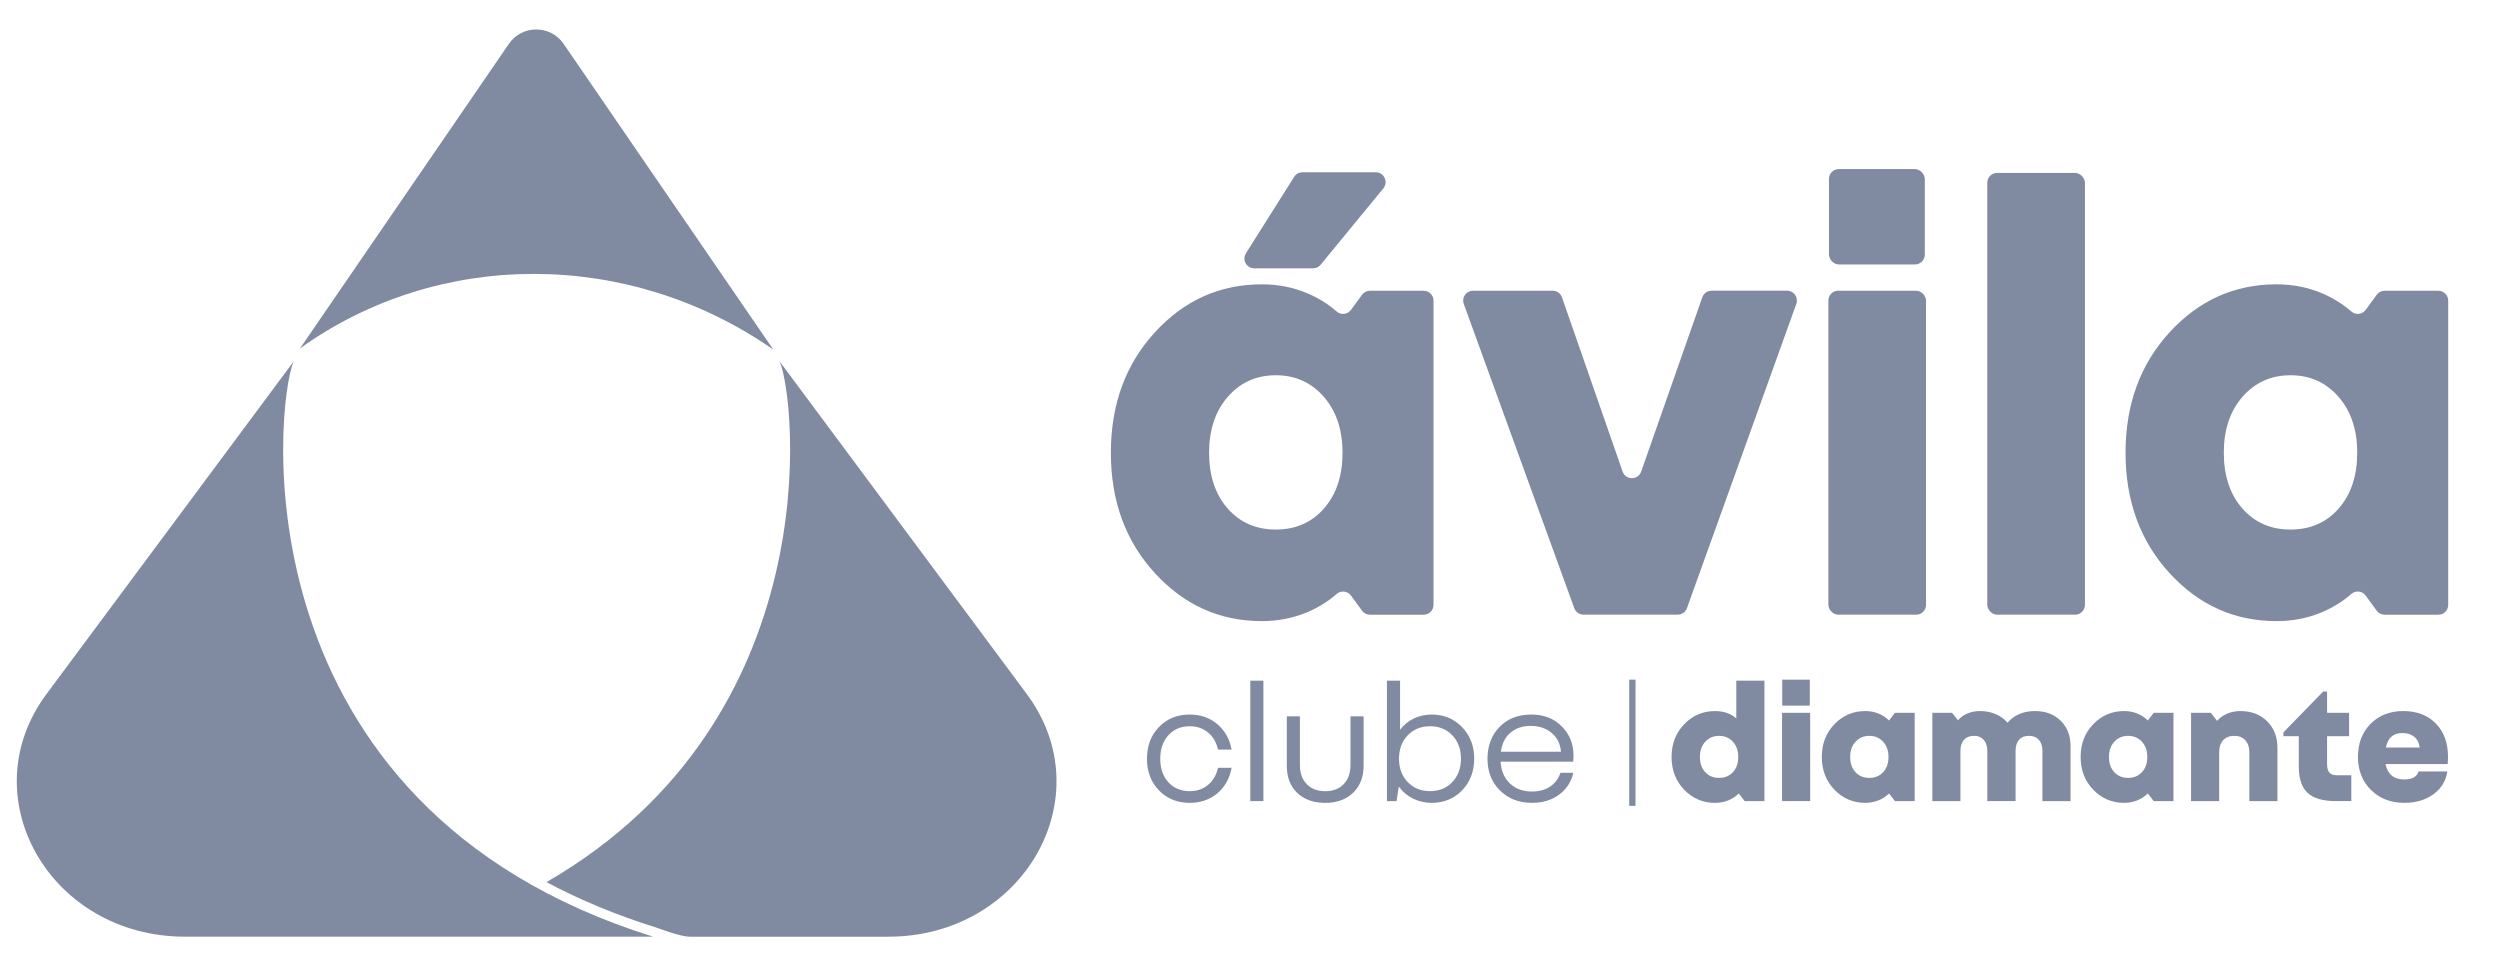 <svg xmlns="http://www.w3.org/2000/svg" id="Camada_1" data-name="Camada 1" viewBox="0 0 1000 386.29"><defs><style>      .cls-1 {        fill: #808aa0;      }    </style></defs><g><path class="cls-1" d="M569.48,116.29h-21.49c-1.25,0-2.43.6-3.17,1.61l-4.43,6.06c-1.35,1.85-3.99,2.14-5.72.64-3.48-3.03-7.38-5.45-11.71-7.28-5.66-2.39-11.73-3.59-18.2-3.59-16.82,0-31.09,6.4-42.82,19.21-11.73,12.8-17.59,28.85-17.59,48.15s5.86,35.34,17.59,48.15c11.72,12.8,26,19.21,42.82,19.21,6.47,0,12.53-1.2,18.2-3.59,4.33-1.83,8.23-4.25,11.71-7.28,1.73-1.51,4.37-1.21,5.72.64l4.43,6.06c.74,1.01,1.92,1.61,3.17,1.61h21.49c2.17,0,3.93-1.76,3.93-3.93v-121.72c0-2.17-1.76-3.93-3.93-3.93ZM529.62,203.37c-4.93,5.63-11.36,8.45-19.29,8.45s-14.36-2.82-19.29-8.45c-4.93-5.64-7.4-13.06-7.4-22.28s2.51-16.69,7.52-22.41c5.01-5.72,11.4-8.58,19.17-8.58s14.15,2.86,19.16,8.58c5.01,5.72,7.52,13.19,7.52,22.41s-2.47,16.65-7.4,22.28Z"></path><path class="cls-1" d="M498.38,101.29l19.29-30.55c.72-1.14,1.98-1.83,3.33-1.83h29.3c3.32,0,5.15,3.86,3.04,6.43l-25.08,30.55c-.75.91-1.86,1.44-3.04,1.44h-23.51c-3.1,0-4.98-3.41-3.33-6.03Z"></path><path class="cls-1" d="M671.08,245.88h-37.66c-1.65,0-3.13-1.04-3.7-2.59l-44.21-121.72c-.93-2.57.97-5.28,3.7-5.28h31.86c1.67,0,3.17,1.06,3.72,2.64l24.25,69.7c1.22,3.52,6.19,3.52,7.43,0l24.46-69.72c.55-1.58,2.04-2.63,3.71-2.63h30.19c2.72,0,4.62,2.7,3.7,5.26l-43.75,121.72c-.56,1.56-2.04,2.6-3.7,2.6Z"></path><rect class="cls-1" x="731.35" y="116.29" width="39.06" height="129.59" rx="3.93" ry="3.93"></rect><rect class="cls-1" x="731.59" y="67.63" width="38.33" height="38.16" rx="3.93" ry="3.93"></rect><rect class="cls-1" x="794.91" y="69.17" width="39.06" height="176.71" rx="3.93" ry="3.93"></rect><path class="cls-1" d="M975.35,116.29h-21.49c-1.25,0-2.43.6-3.17,1.61l-4.43,6.06c-1.35,1.85-3.99,2.14-5.72.64-3.48-3.03-7.38-5.45-11.71-7.28-5.66-2.39-11.73-3.59-18.2-3.59-16.82,0-31.09,6.4-42.82,19.21-11.73,12.8-17.59,28.85-17.59,48.15s5.86,35.34,17.59,48.15c11.72,12.8,26,19.21,42.82,19.21,6.47,0,12.53-1.2,18.2-3.59,4.33-1.83,8.23-4.25,11.71-7.28,1.73-1.51,4.37-1.21,5.72.64l4.43,6.06c.74,1.01,1.92,1.61,3.17,1.61h21.49c2.17,0,3.93-1.76,3.93-3.93v-121.72c0-2.17-1.76-3.93-3.93-3.93ZM935.5,203.37c-4.93,5.63-11.36,8.45-19.29,8.45s-14.36-2.82-19.29-8.45c-4.93-5.64-7.4-13.06-7.4-22.28s2.51-16.69,7.52-22.41c5.01-5.72,11.4-8.58,19.17-8.58s14.15,2.86,19.16,8.58c5.01,5.72,7.52,13.19,7.52,22.41s-2.47,16.65-7.4,22.28Z"></path></g><path class="cls-1" d="M309.33,139.84L225.45,17.55c-5.27-7.69-16.62-7.69-21.9,0l-83.56,121.83c55.46-39.83,131.55-39.83,189.34.47Z"></path><path class="cls-1" d="M18.61,277.6l98.83-133c-7.37,17.33-23.54,177.76,143.78,230.07H74c-54.05,0-85.96-55.93-55.39-97.07Z"></path><path class="cls-1" d="M410.71,277.6l-98.83-133c6.53,15.35,19.94,142.91-93.28,208.24,13.34,7.13,27.94,13.19,43.77,18.14,1.07.33,9.73,3.7,13.53,3.7h79.42c54.05,0,85.96-55.93,55.39-97.07Z"></path><g><path class="cls-1" d="M487.21,307.11h5.44c-.79,4.28-2.7,7.69-5.72,10.23-3.03,2.54-6.7,3.8-11.03,3.8-4.98,0-9.08-1.65-12.29-4.96-3.21-3.3-4.82-7.54-4.82-12.7s1.61-9.4,4.82-12.7c3.21-3.3,7.31-4.96,12.29-4.96,4.33,0,8,1.28,11.03,3.84,3.02,2.56,4.93,5.96,5.72,10.19h-5.44c-.65-2.88-1.98-5.17-3.98-6.84s-4.44-2.51-7.33-2.51c-3.54,0-6.39,1.2-8.55,3.59-2.16,2.4-3.25,5.53-3.25,9.39s1.08,7.05,3.25,9.42c2.16,2.37,5.01,3.56,8.55,3.56,2.88,0,5.33-.84,7.33-2.51s3.33-3.96,3.98-6.84Z"></path><path class="cls-1" d="M500.12,320.44v-48.17h5.24v48.17h-5.24Z"></path><path class="cls-1" d="M530.07,321.14c-4.7,0-8.44-1.34-11.2-4.01-2.77-2.68-4.15-6.29-4.15-10.85v-19.75h5.24v19.41c0,3.26.91,5.83,2.72,7.71,1.81,1.88,4.28,2.83,7.4,2.83s5.58-.94,7.4-2.83c1.81-1.88,2.72-4.46,2.72-7.71v-19.41h5.24v19.75c0,4.51-1.4,8.12-4.19,10.82-2.79,2.7-6.52,4.05-11.17,4.05Z"></path><path class="cls-1" d="M558.62,320.44h-3.84v-48.17h5.24v19.62c1.49-1.95,3.33-3.46,5.51-4.5,2.19-1.05,4.58-1.57,7.19-1.57,4.84,0,8.88,1.68,12.11,5.03,3.23,3.35,4.85,7.56,4.85,12.63s-1.62,9.34-4.85,12.67c-3.24,3.33-7.27,4.99-12.11,4.99-2.7,0-5.19-.56-7.47-1.68-2.28-1.12-4.19-2.72-5.72-4.82l-.91,5.79ZM572.02,290.5c-3.63,0-6.61,1.21-8.93,3.63-2.33,2.42-3.49,5.54-3.49,9.35s1.16,6.94,3.49,9.35c2.33,2.42,5.3,3.63,8.93,3.63s6.6-1.21,8.9-3.63c2.3-2.42,3.46-5.54,3.46-9.35s-1.15-6.93-3.46-9.35c-2.3-2.42-5.27-3.63-8.9-3.63Z"></path><path class="cls-1" d="M624.16,309.13h5.17c-.84,3.63-2.73,6.54-5.69,8.73-2.96,2.19-6.57,3.28-10.85,3.28-5.21,0-9.48-1.65-12.81-4.96-3.33-3.3-4.99-7.56-4.99-12.77.05-5.21,1.68-9.45,4.89-12.7,3.21-3.26,7.4-4.89,12.56-4.89s9.05,1.56,12.22,4.68c3.16,3.12,4.75,7.07,4.75,11.87,0,.28-.01.64-.04,1.08-.02.44-.06.85-.1,1.22h-29.04c.23,3.68,1.49,6.59,3.77,8.73,2.28,2.14,5.21,3.21,8.8,3.21,2.88,0,5.3-.66,7.26-1.99,1.95-1.33,3.33-3.15,4.12-5.48ZM612.3,290.36c-3.3,0-6.01.91-8.13,2.72-2.12,1.81-3.39,4.35-3.8,7.61h24.01c-.23-3.12-1.47-5.62-3.7-7.5s-5.03-2.83-8.38-2.83Z"></path></g><rect class="cls-1" x="651.7" y="271.86" width="2.51" height="50.48"></rect><g><path class="cls-1" d="M705.77,272.28v48.17h-7.89l-2.37-3.07c-1.21,1.21-2.63,2.14-4.26,2.79-1.63.65-3.38.98-5.24.98-4.84,0-8.95-1.75-12.32-5.24-3.37-3.49-5.06-7.86-5.06-13.12s1.69-9.63,5.06-13.12,7.48-5.24,12.32-5.24c1.72,0,3.29.24,4.71.73,1.42.49,2.69,1.22,3.8,2.2v-15.08h11.24ZM687.62,311.16c2.28,0,4.13-.77,5.55-2.3,1.42-1.54,2.13-3.56,2.13-6.07s-.72-4.55-2.16-6.11c-1.44-1.56-3.28-2.34-5.51-2.34s-4.07.78-5.51,2.34c-1.44,1.56-2.16,3.59-2.16,6.11s.71,4.54,2.13,6.07c1.42,1.54,3.27,2.3,5.55,2.3Z"></path><path class="cls-1" d="M712.82,320.44v-35.32h11.24v35.32h-11.24ZM712.89,282.26v-10.4h11.03v10.4h-11.03Z"></path><path class="cls-1" d="M765.87,285.12v35.32h-7.89l-2.37-3.07c-1.21,1.21-2.63,2.14-4.26,2.79-1.63.65-3.38.98-5.24.98-4.84,0-8.95-1.75-12.32-5.24-3.37-3.49-5.06-7.86-5.06-13.12s1.69-9.63,5.06-13.12,7.48-5.24,12.32-5.24c1.86,0,3.61.33,5.24.98,1.63.65,3.05,1.58,4.26,2.79l2.37-3.07h7.89ZM747.72,311.16c2.28,0,4.13-.77,5.55-2.3,1.42-1.54,2.13-3.56,2.13-6.07s-.72-4.55-2.16-6.11c-1.44-1.56-3.28-2.34-5.51-2.34s-4.07.78-5.51,2.34c-1.44,1.56-2.16,3.59-2.16,6.11s.71,4.54,2.13,6.07c1.42,1.54,3.27,2.3,5.55,2.3Z"></path><path class="cls-1" d="M789.61,294.34c-1.72,0-3.06.52-4.01,1.57-.95,1.05-1.43,2.52-1.43,4.43v20.1h-11.24v-35.32h7.89l2.37,3c1.02-1.21,2.3-2.13,3.84-2.76,1.54-.63,3.19-.94,4.96-.94,2.28,0,4.37.41,6.28,1.22,1.91.81,3.49,1.97,4.75,3.46,1.21-1.49,2.76-2.64,4.64-3.46,1.88-.81,3.99-1.22,6.32-1.22,4.23,0,7.67,1.29,10.3,3.87,2.63,2.58,3.94,6.02,3.94,10.3v21.85h-11.24v-20.1c0-1.86-.48-3.33-1.43-4.4-.95-1.07-2.27-1.61-3.94-1.61s-3.05.52-3.98,1.57c-.93,1.05-1.4,2.52-1.4,4.43v20.1h-11.31v-20.1c0-1.86-.48-3.33-1.43-4.4-.95-1.07-2.25-1.61-3.87-1.61Z"></path><path class="cls-1" d="M869.39,285.12v35.32h-7.89l-2.37-3.07c-1.21,1.21-2.63,2.14-4.26,2.79-1.63.65-3.38.98-5.24.98-4.84,0-8.95-1.75-12.32-5.24-3.37-3.49-5.06-7.86-5.06-13.12s1.69-9.63,5.06-13.12,7.48-5.24,12.32-5.24c1.86,0,3.61.33,5.24.98,1.63.65,3.05,1.58,4.26,2.79l2.37-3.07h7.89ZM851.24,311.16c2.28,0,4.13-.77,5.55-2.3,1.42-1.54,2.13-3.56,2.13-6.07s-.72-4.55-2.16-6.11c-1.44-1.56-3.28-2.34-5.51-2.34s-4.07.78-5.51,2.34c-1.44,1.56-2.16,3.59-2.16,6.11s.71,4.54,2.13,6.07c1.42,1.54,3.27,2.3,5.55,2.3Z"></path><path class="cls-1" d="M893.75,294.34c-1.91,0-3.4.57-4.47,1.71-1.07,1.14-1.61,2.76-1.61,4.85v19.55h-11.24v-35.32h7.89l2.51,3.21c1.12-1.26,2.48-2.22,4.08-2.9,1.61-.67,3.36-1.01,5.27-1.01,4.37,0,7.93,1.36,10.68,4.08,2.75,2.72,4.12,6.29,4.12,10.72v21.22h-11.24v-19.55c0-2-.54-3.6-1.61-4.78-1.07-1.19-2.54-1.78-4.4-1.78Z"></path><path class="cls-1" d="M934.73,310.11h5.79v10.33h-6.07c-5.26,0-9.06-1.09-11.41-3.28-2.35-2.19-3.53-5.72-3.53-10.61v-12.08h-6.14v-1.54l15.92-16.33h1.54v8.52h8.8v9.35h-8.8v11.1c0,1.58.3,2.73.91,3.46.6.72,1.61,1.08,3,1.08Z"></path><path class="cls-1" d="M967.4,308.58h11.52c-.56,3.82-2.42,6.86-5.58,9.14-3.17,2.28-7.03,3.42-11.59,3.42-5.4,0-9.83-1.7-13.3-5.1-3.47-3.4-5.22-7.79-5.27-13.19,0-5.49,1.69-9.94,5.06-13.33,3.37-3.4,7.74-5.1,13.09-5.1s9.73,1.65,12.98,4.96c3.26,3.31,4.89,7.75,4.89,13.33,0,.33-.01.71-.03,1.15-.02.44-.06,1.04-.1,1.78h-24.85c.42,2.05,1.26,3.58,2.51,4.61,1.26,1.02,2.93,1.54,5.03,1.54,1.54,0,2.78-.27,3.74-.8.95-.53,1.59-1.34,1.92-2.41ZM960.97,293.22c-1.86,0-3.33.48-4.4,1.43-1.07.95-1.82,2.41-2.23,4.36h13.54c-.23-1.86-.96-3.29-2.16-4.29-1.21-1-2.79-1.5-4.75-1.5Z"></path></g></svg>